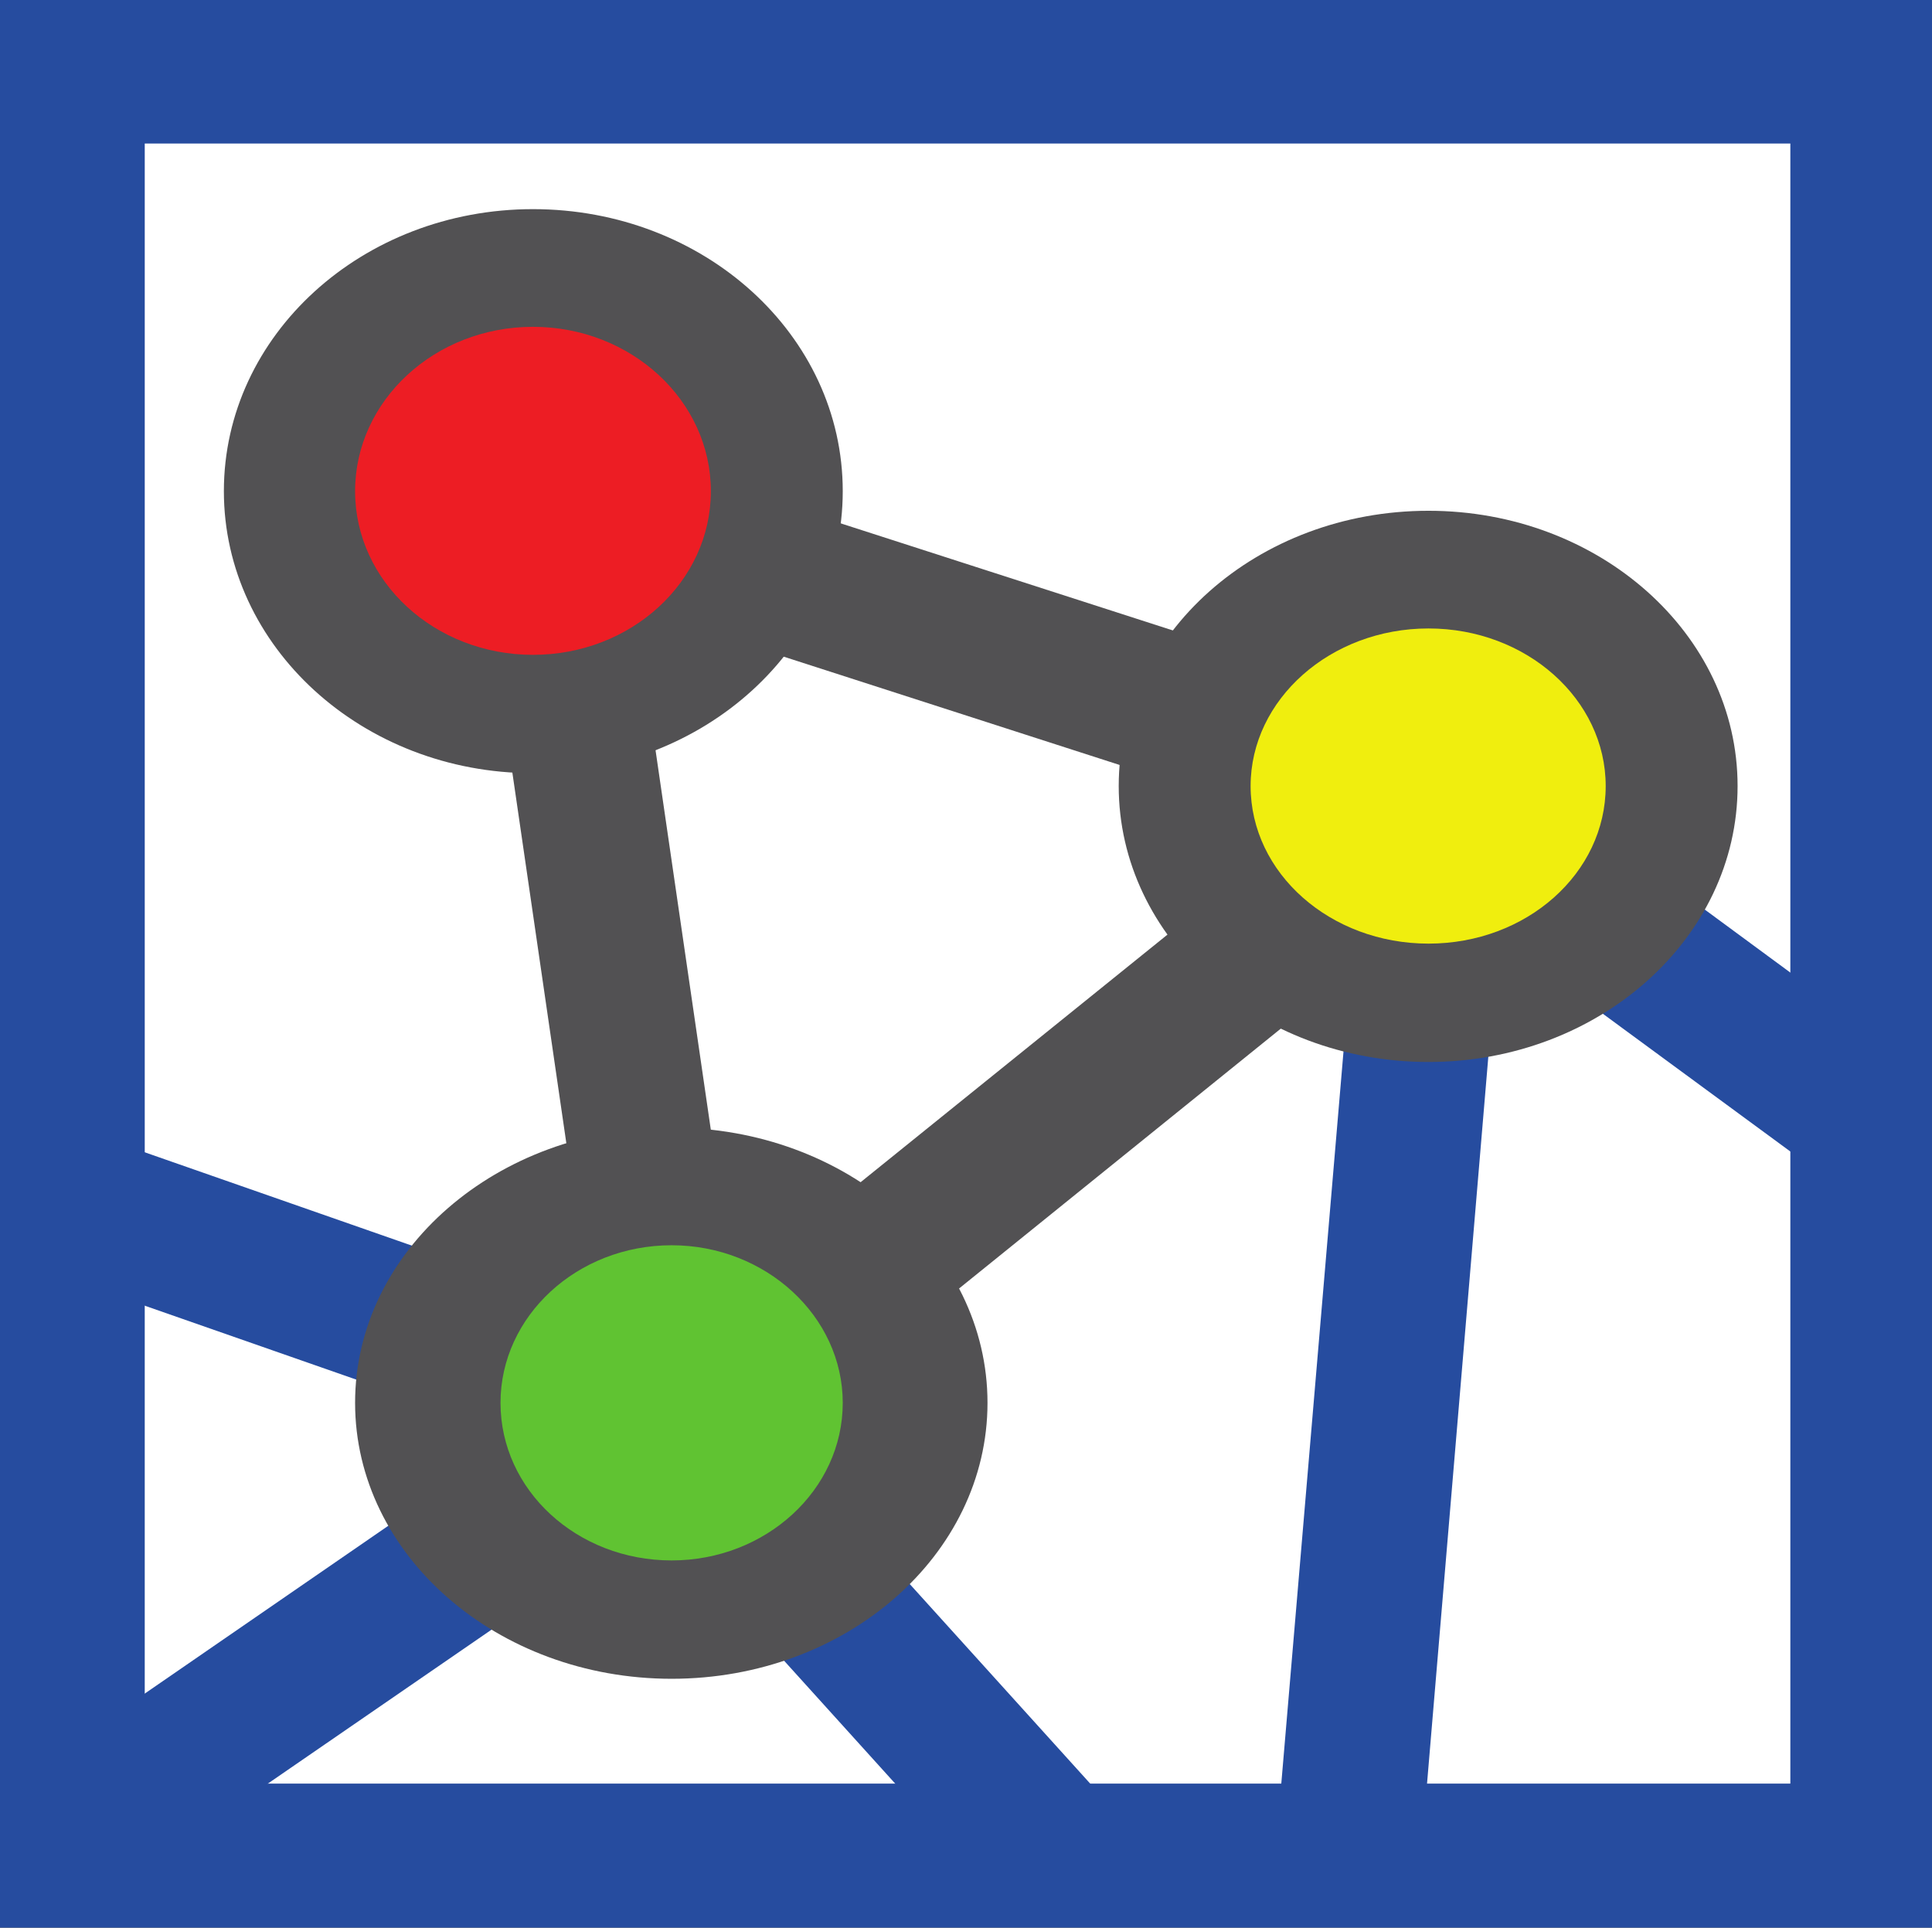 <?xml version="1.0" encoding="UTF-8" standalone="no"?>
<svg
   xmlns:dc="http://purl.org/dc/elements/1.1/"
   xmlns:cc="http://creativecommons.org/ns#"
   xmlns:rdf="http://www.w3.org/1999/02/22-rdf-syntax-ns#"
   xmlns:svg="http://www.w3.org/2000/svg"
   xmlns="http://www.w3.org/2000/svg"
   xmlns:sodipodi="http://sodipodi.sourceforge.net/DTD/sodipodi-0.dtd"
   xmlns:inkscape="http://www.inkscape.org/namespaces/inkscape"
   width="79.993mm"
   height="79.819mm"
   viewBox="0 0 79.993 79.819"
   version="1.1"
   id="svg8"
   inkscape:version="1.0.2-2 (e86c870879, 2021-01-15)"
   sodipodi:docname="drawing.svg">
  <rect x="0" y="0" width="79.993" height="79.819" fill="#333333" stroke="none"/>
  <defs
     id="defs2">
    <clipPath
       clipPathUnits="userSpaceOnUse"
       id="clipPath26">
      <path
         d="M 0,0 H 226.772 V 226.772 H 0 Z"
         clip-rule="evenodd"
         id="path24" />
    </clipPath>
  </defs>
  <sodipodi:namedview
     id="base"
     pagecolor="#ffffff"
     bordercolor="#666666"
     borderopacity="1.0"
     inkscape:pageopacity="0.0"
     inkscape:pageshadow="2"
     inkscape:zoom="0.35"
     inkscape:cx="274.02514"
     inkscape:cy="96.552808"
     inkscape:document-units="mm"
     inkscape:current-layer="layer1"
     inkscape:document-rotation="0"
     showgrid="false"
     fit-margin-top="0"
     fit-margin-left="0"
     fit-margin-right="0"
     fit-margin-bottom="0"
     inkscape:window-width="1267"
     inkscape:window-height="1030"
     inkscape:window-x="213"
     inkscape:window-y="0"
     inkscape:window-maximized="0" />
  <g
     inkscape:label="Layer 1"
     inkscape:groupmode="layer"
     id="layer1"
     transform="translate(-33.331,-122.62)">
    <g
       id="g22"
       clip-path="url(#clipPath26)"
       transform="matrix(0.353,0,0,-0.353,33.324,202.604)">
      <path
         d="m 8.509,8.876 h 209.994 v 209.359 H 8.509 Z"
         style="fill:#ffffff;fill-opacity:1;fill-rule:nonzero;stroke:none"
         id="path28" />
      <path
         d="M 0.02,226.724 H 226.991 V 0.466 H 0.02 Z M 16.997,8.876 8.509,17.364 H 218.503 L 210.014,8.876 V 218.235 l 8.489,-8.489 H 8.509 l 8.489,8.489"
         style="fill:#264c9f;fill-opacity:1;fill-rule:nonzero;stroke:none"
         id="path30" />
      <path
         d="m 174.156,138.902 47.837,-35.224 c 3.808,-2.697 4.602,-8.012 1.825,-11.82 -2.777,-3.729 -8.092,-4.522 -11.9,-1.745 L 164.08,125.257 c -3.808,2.776 -4.601,8.012 -1.824,11.82 2.776,3.729 8.092,4.522 11.9,1.825"
         style="fill:#264c9f;fill-opacity:1;fill-rule:nonzero;stroke:none"
         id="path32" />
      <path
         d="M 85.858,63.853 128.539,16.65 c 3.174,-3.491 2.856,-8.885 -0.634,-11.979 -3.412,-3.094 -8.806,-2.856 -11.98,0.635 L 73.244,52.509 c -3.173,3.491 -2.856,8.806 0.635,11.9 3.411,3.173 8.806,2.935 11.979,-0.555"
         style="fill:#264c9f;fill-opacity:1;fill-rule:nonzero;stroke:none"
         id="path34" />
      <path
         d="M 177.012,131.365 166.778,9.986 c -0.397,-4.681 -4.522,-8.092 -9.203,-7.695 -4.681,0.397 -8.171,4.443 -7.774,9.123 l 10.313,121.379 c 0.396,4.602 4.522,8.092 9.202,7.696 4.681,-0.397 8.092,-4.522 7.696,-9.124"
         style="fill:#264c9f;fill-opacity:1;fill-rule:nonzero;stroke:none"
         id="path36" />
      <path
         d="M 82.844,52.747 17.949,8.082 C 14.141,5.385 8.826,6.337 6.129,10.224 3.511,14.032 4.463,19.347 8.35,21.965 l 64.815,44.664 c 3.887,2.697 9.123,1.745 11.821,-2.142 2.697,-3.808 1.666,-9.123 -2.142,-11.741"
         style="fill:#264c9f;fill-opacity:1;fill-rule:nonzero;stroke:none"
         id="path38" />
      <path
         d="m 74.196,66.312 89.567,72.272 c 3.649,3.014 8.965,2.459 11.9,-1.19 3.015,-3.65 2.38,-8.965 -1.19,-11.9 L 84.906,53.143 c -3.649,-2.935 -9.044,-2.38 -11.979,1.19 -2.935,3.649 -2.38,8.965 1.269,11.979"
         style="fill:#525153;fill-opacity:1;fill-rule:nonzero;stroke:none"
         id="path40" />
      <path
         d="M 71.102,60.521 55.712,166.193 c -0.714,4.68 2.539,8.964 7.14,9.599 4.681,0.714 8.965,-2.459 9.679,-7.14 L 87.921,62.98 c 0.714,-4.601 -2.539,-8.965 -7.14,-9.599 -4.681,-0.714 -8.965,2.539 -9.679,7.14"
         style="fill:#525153;fill-opacity:1;fill-rule:nonzero;stroke:none"
         id="path42" />
      <path
         d="m 66.739,175.475 106.544,-34.352 c 4.443,-1.428 6.902,-6.188 5.395,-10.63 -1.428,-4.443 -6.188,-6.902 -10.631,-5.474 L 61.503,159.37 c -4.522,1.428 -6.902,6.267 -5.474,10.71 1.428,4.443 6.188,6.902 10.71,5.395"
         style="fill:#525153;fill-opacity:1;fill-rule:nonzero;stroke:none"
         id="path44" />
      <path
         d="M 14.379,92.334 83.399,68.216 c 4.363,-1.587 6.743,-6.426 5.157,-10.789 -1.507,-4.443 -6.347,-6.743 -10.789,-5.236 L 8.747,76.308 c -4.363,1.587 -6.743,6.426 -5.157,10.789 1.507,4.443 6.426,6.743 10.789,5.236"
         style="fill:#264c9f;fill-opacity:1;fill-rule:nonzero;stroke:none"
         id="path46" />
      <path
         d="m 131.237,134.38 c 0,17.85 16.263,32.289 36.334,32.289 19.992,0 36.255,-14.439 36.255,-32.289 0,-17.85 -16.263,-32.368 -36.255,-32.368 -20.071,0 -36.334,14.518 -36.334,32.368"
         style="fill:#525153;fill-opacity:1;fill-rule:evenodd;stroke:none"
         id="path48" />
      <path
         d="m 41.67,62.029 c 0,17.85 16.66,32.288 37.128,32.288 20.468,0 37.048,-14.439 37.048,-32.288 0,-17.85 -16.581,-32.368 -37.048,-32.368 -20.468,0 -37.128,14.518 -37.128,32.368"
         style="fill:#525153;fill-opacity:1;fill-rule:evenodd;stroke:none"
         id="path50" />
      <path
         d="m 146.707,134.38 c 0,10.155 9.361,18.485 20.864,18.485 11.503,0 20.785,-8.33 20.785,-18.485 0,-10.234 -9.282,-18.484 -20.785,-18.484 -11.503,0 -20.864,8.25 -20.864,18.484"
         style="fill:#f0ee0e;fill-opacity:1;fill-rule:evenodd;stroke:none"
         id="path52" />
      <path
         d="m 58.726,62.029 c 0,10.155 8.965,18.485 20.071,18.485 11.027,0 20.071,-8.33 20.071,-18.485 0,-10.234 -9.044,-18.485 -20.071,-18.485 -11.107,0 -20.071,8.251 -20.071,18.485"
         style="fill:#60c332;fill-opacity:1;fill-rule:evenodd;stroke:none"
         id="path54" />
      <path
         d="m 26.279,168.969 c 0,18.326 16.263,33.082 36.255,33.082 20.071,0 36.334,-14.756 36.334,-33.082 0,-18.246 -16.263,-33.082 -36.334,-33.082 -19.992,0 -36.255,14.836 -36.255,33.082"
         style="fill:#525153;fill-opacity:1;fill-rule:evenodd;stroke:none"
         id="path56" />
      <path
         d="m 41.67,168.969 c 0,10.631 9.361,19.278 20.864,19.278 11.503,0 20.865,-8.647 20.865,-19.278 0,-10.63 -9.361,-19.198 -20.865,-19.198 -11.503,0 -20.864,8.568 -20.864,19.198"
         style="fill:#ed1d24;fill-opacity:1;fill-rule:evenodd;stroke:none"
         id="path58" />
    </g>
  </g>
</svg>
